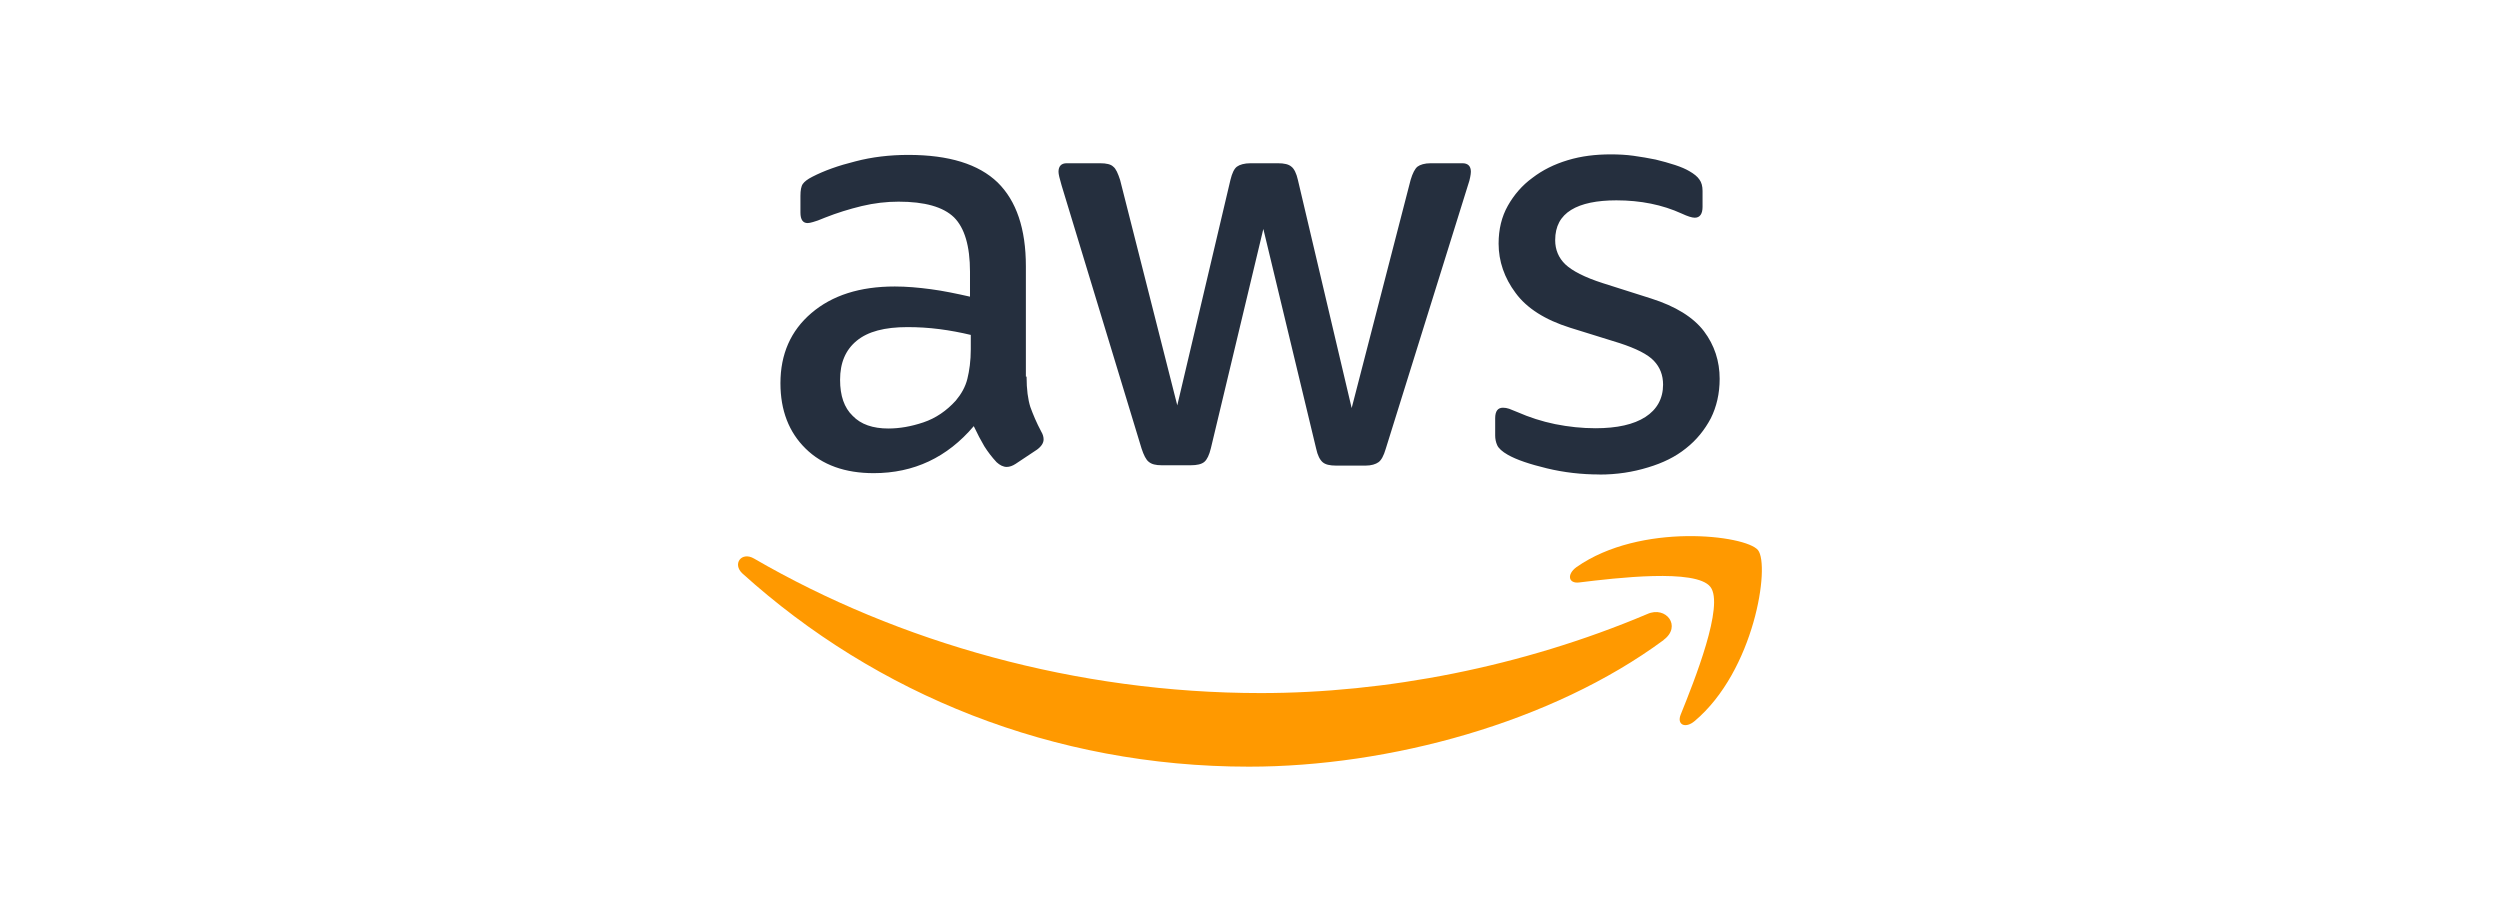 <?xml version="1.0" encoding="UTF-8"?>
<svg xmlns="http://www.w3.org/2000/svg" id="Layer_1" data-name="Layer 1" viewBox="0 0 285 105">
  <defs>
    <style>
      .cls-1 {
        fill: #f90;
        fill-rule: evenodd;
      }

      .cls-1, .cls-2 {
        stroke-width: 0px;
      }

      .cls-2 {
        fill: #252f3e;
      }
    </style>
  </defs>
  <path class="cls-2" d="m117.03,42.95c0,1.44.16,2.6.43,3.45.31.85.7,1.79,1.24,2.8.19.31.27.62.27.89,0,.39-.23.78-.74,1.16l-2.45,1.63c-.35.23-.7.35-1.01.35-.39,0-.78-.19-1.16-.54-.54-.58-1.01-1.2-1.4-1.82-.39-.66-.78-1.4-1.2-2.29-3.03,3.57-6.83,5.36-11.41,5.36-3.26,0-5.86-.93-7.76-2.8-1.9-1.86-2.87-4.35-2.87-7.45,0-3.3,1.16-5.98,3.53-8,2.37-2.02,5.51-3.03,9.51-3.03,1.32,0,2.68.12,4.11.31s2.91.5,4.46.85v-2.83c0-2.95-.62-5.01-1.82-6.21-1.24-1.2-3.34-1.79-6.33-1.79-1.36,0-2.76.16-4.19.5-1.44.35-2.83.78-4.19,1.32-.62.27-1.09.43-1.36.5-.27.08-.47.12-.62.12-.54,0-.82-.39-.82-1.2v-1.9c0-.62.08-1.09.27-1.36s.54-.54,1.09-.82c1.36-.7,2.99-1.28,4.89-1.75,1.9-.5,3.92-.74,6.06-.74,4.62,0,8,1.05,10.17,3.14,2.14,2.1,3.22,5.28,3.22,9.55v12.58h.08Zm-15.76,5.9c1.28,0,2.6-.23,4-.7,1.4-.47,2.64-1.32,3.69-2.48.62-.74,1.09-1.55,1.32-2.48s.39-2.06.39-3.38v-1.63c-1.13-.27-2.33-.5-3.57-.66-1.24-.16-2.45-.23-3.65-.23-2.6,0-4.5.5-5.78,1.55-1.28,1.05-1.9,2.52-1.9,4.46,0,1.82.47,3.18,1.44,4.11.93.97,2.29,1.44,4.08,1.44Zm31.17,4.19c-.7,0-1.16-.12-1.48-.39-.31-.23-.58-.78-.82-1.51l-9.12-30.01c-.23-.78-.35-1.28-.35-1.55,0-.62.31-.97.93-.97h3.8c.74,0,1.24.12,1.51.39.31.23.54.78.78,1.51l6.52,25.7,6.06-25.7c.19-.78.43-1.28.74-1.51.31-.23.85-.39,1.55-.39h3.11c.74,0,1.24.12,1.55.39.31.23.58.78.74,1.51l6.13,26.01,6.72-26.01c.23-.78.5-1.28.78-1.51.31-.23.82-.39,1.51-.39h3.61c.62,0,.97.31.97.97,0,.19-.04.39-.08.62-.04.23-.12.54-.27.97l-9.36,30.01c-.23.78-.5,1.28-.82,1.51s-.82.39-1.48.39h-3.34c-.74,0-1.24-.12-1.55-.39s-.58-.78-.74-1.55l-6.02-25.04-5.98,25c-.19.78-.43,1.28-.74,1.55-.31.27-.85.39-1.55.39h-3.34Zm49.88,1.05c-2.02,0-4.04-.23-5.98-.7-1.94-.47-3.45-.97-4.46-1.55-.62-.35-1.05-.74-1.2-1.09-.16-.35-.23-.74-.23-1.09v-1.98c0-.82.31-1.2.89-1.2.23,0,.47.04.7.12.23.08.58.23.97.39,1.32.58,2.76,1.05,4.27,1.36,1.55.31,3.07.47,4.62.47,2.45,0,4.35-.43,5.67-1.28,1.32-.85,2.02-2.1,2.02-3.69,0-1.09-.35-1.98-1.05-2.72-.7-.74-2.02-1.4-3.92-2.02l-5.63-1.75c-2.83-.89-4.93-2.21-6.21-3.96-1.28-1.71-1.94-3.61-1.94-5.63,0-1.63.35-3.07,1.05-4.31.7-1.24,1.63-2.33,2.8-3.18,1.16-.89,2.48-1.55,4.04-2.02,1.55-.47,3.18-.66,4.89-.66.85,0,1.75.04,2.6.16.89.12,1.71.27,2.52.43.78.19,1.51.39,2.21.62.7.23,1.24.47,1.63.7.54.31.93.62,1.16.97.23.31.35.74.35,1.28v1.82c0,.82-.31,1.24-.89,1.24-.31,0-.82-.16-1.48-.47-2.21-1.01-4.7-1.51-7.45-1.51-2.21,0-3.96.35-5.16,1.09s-1.82,1.86-1.82,3.45c0,1.09.39,2.02,1.16,2.76.78.74,2.21,1.48,4.27,2.14l5.51,1.75c2.8.89,4.81,2.14,6.02,3.73,1.2,1.59,1.79,3.42,1.79,5.43,0,1.67-.35,3.18-1.01,4.5-.7,1.32-1.63,2.48-2.83,3.42-1.2.97-2.64,1.67-4.31,2.17-1.75.54-3.57.82-5.55.82Z"></path>
  <g>
    <path class="cls-1" d="m189.66,72.96c-12.77,9.43-31.33,14.44-47.28,14.44-22.36,0-42.51-8.27-57.73-22.01-1.2-1.09-.12-2.56,1.32-1.71,16.46,9.55,36.76,15.33,57.76,15.33,14.17,0,29.74-2.95,44.06-9.01,2.14-.97,3.96,1.4,1.86,2.95Z"></path>
    <path class="cls-1" d="m194.98,66.9c-1.63-2.1-10.79-1.01-14.95-.5-1.24.16-1.44-.93-.31-1.75,7.3-5.12,19.29-3.65,20.69-1.94,1.4,1.75-.39,13.74-7.22,19.49-1.05.89-2.06.43-1.59-.74,1.55-3.84,5.01-12.5,3.38-14.56Z"></path>
  </g>
</svg>
